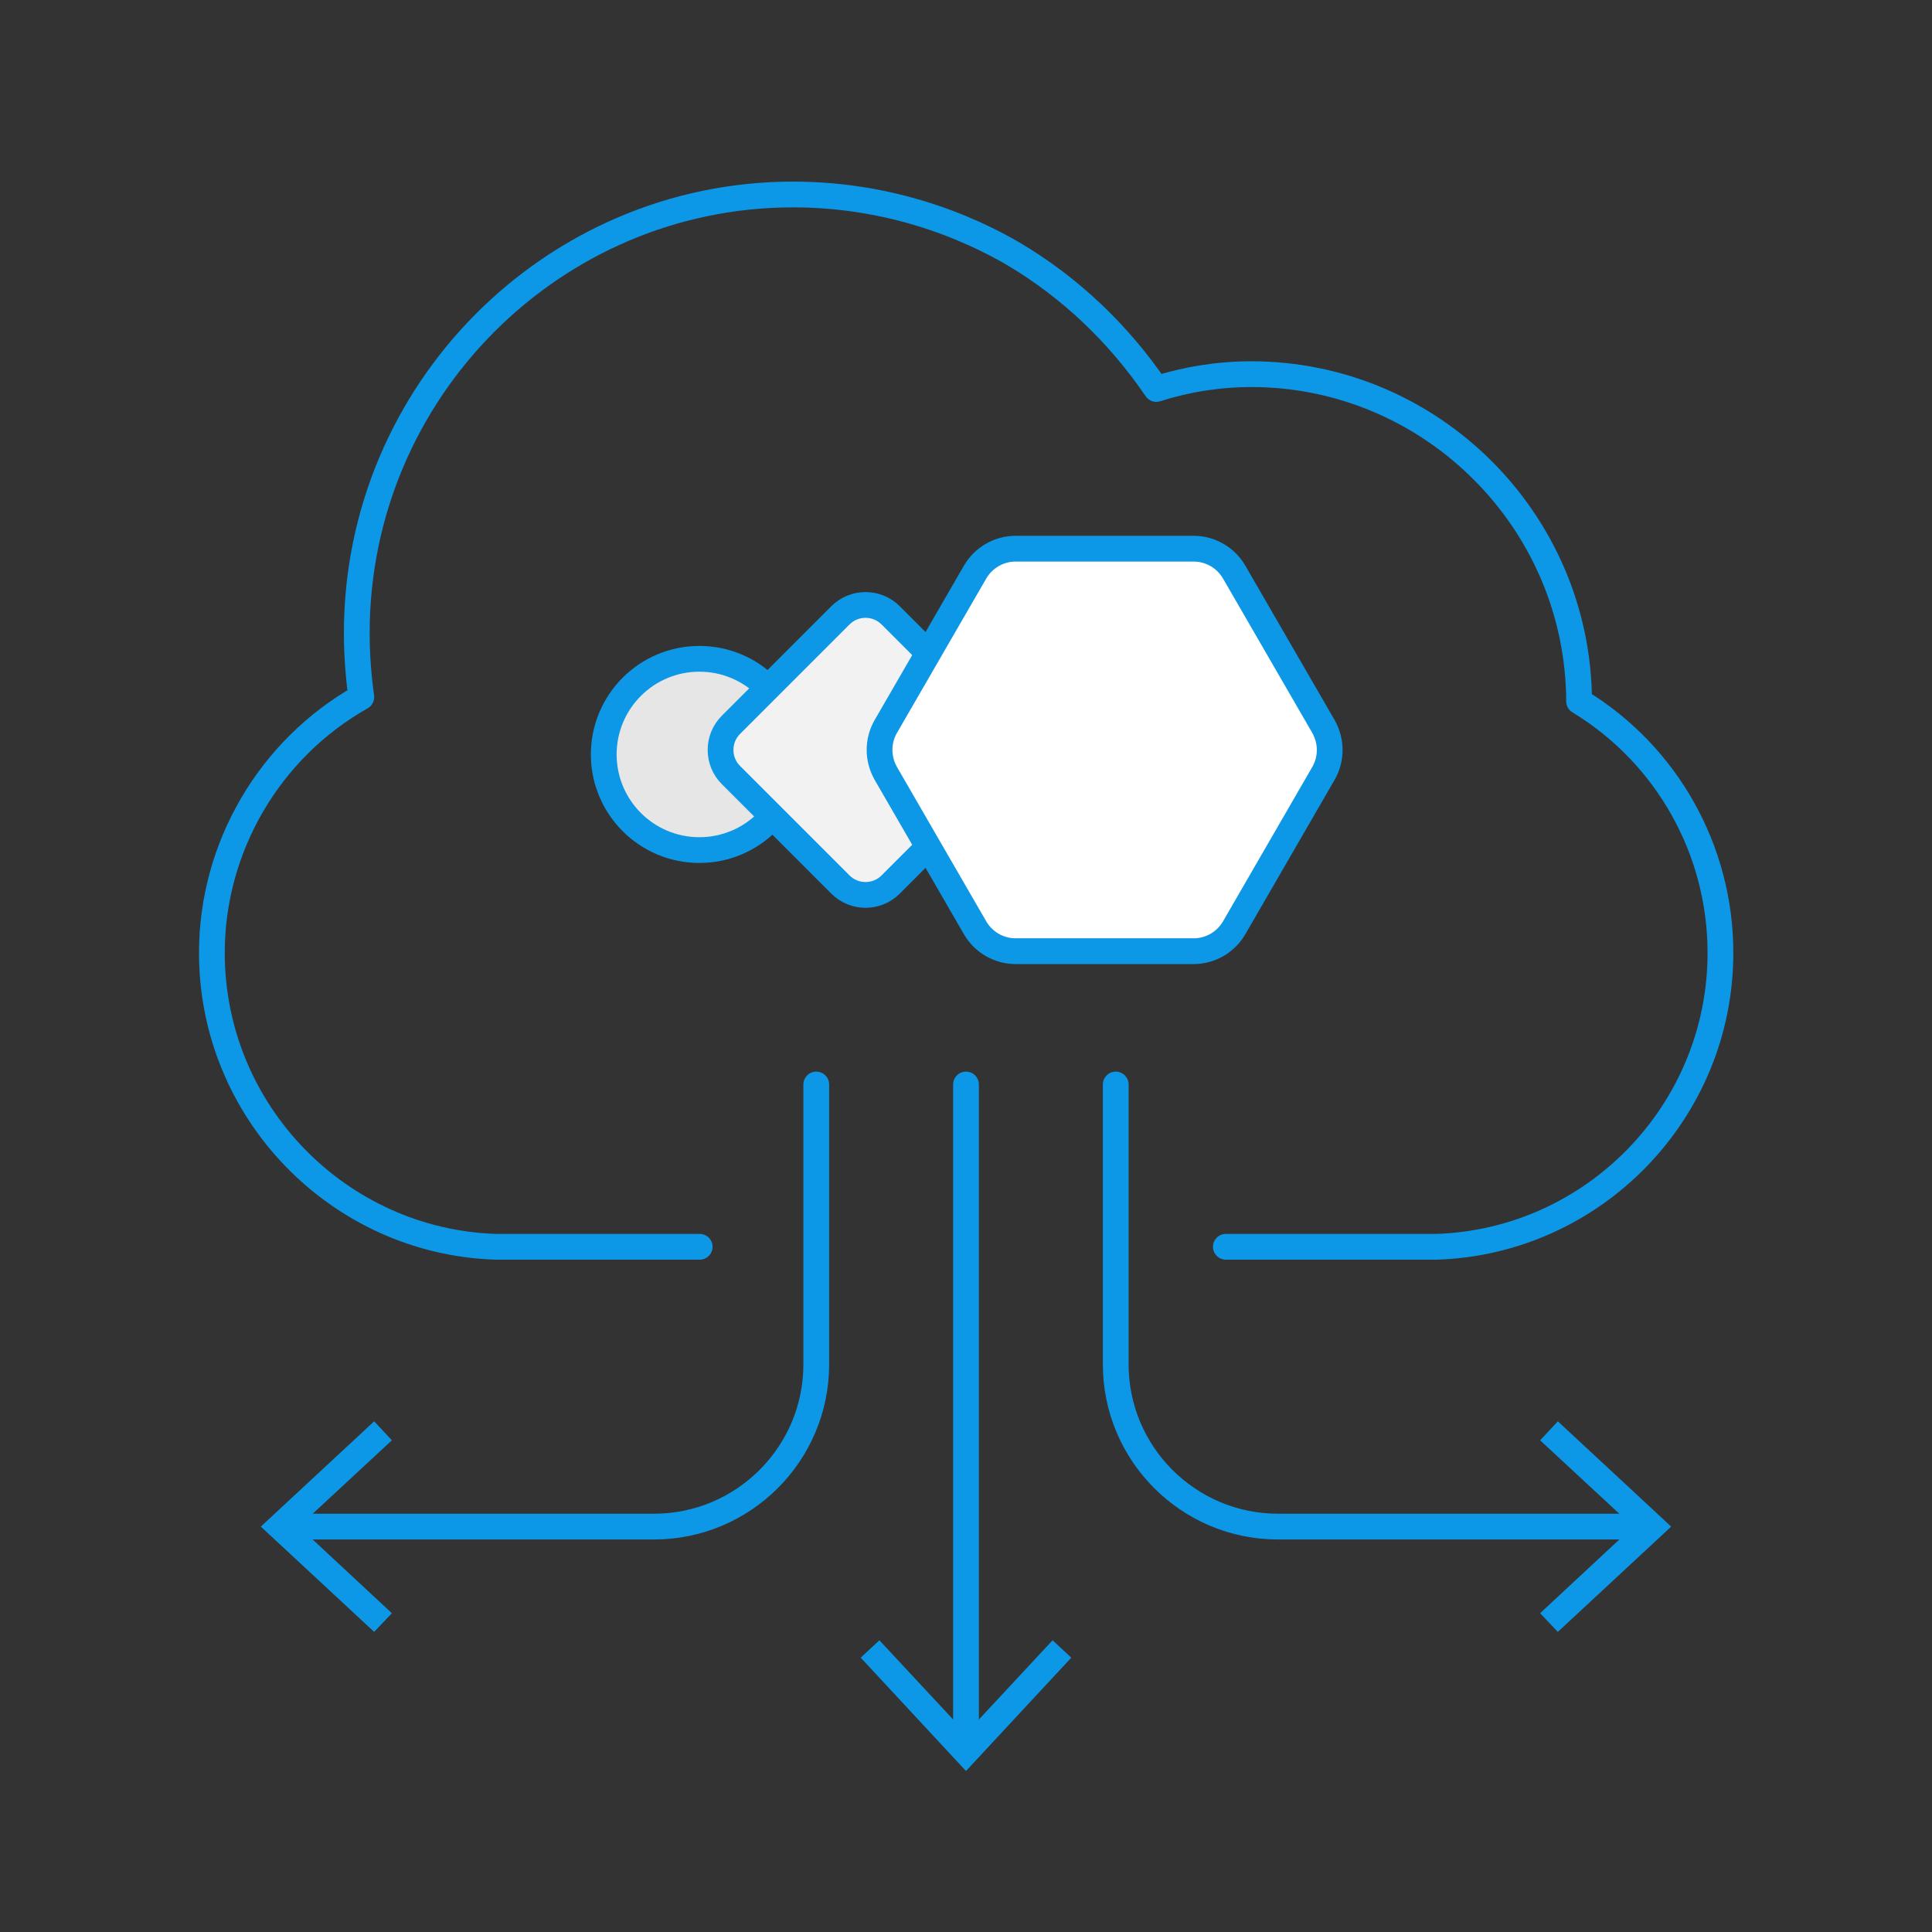 <?xml version="1.0" encoding="UTF-8"?> <!-- Generator: Adobe Illustrator 27.2.0, SVG Export Plug-In . SVG Version: 6.00 Build 0) --> <svg xmlns="http://www.w3.org/2000/svg" xmlns:xlink="http://www.w3.org/1999/xlink" version="1.1" id="Layer_1" x="0px" y="0px" viewBox="0 0 600 600" style="enable-background:new 0 0 600 600;" xml:space="preserve"><rect x="0" y="0" width="600" height="600" fill="#333333" stroke="none"/> <style type="text/css"> .st0{fill:none;stroke:#0C98E7;stroke-width:8;stroke-linecap:round;stroke-linejoin:round;} .st1{fill:#0C98E7;} .st2{fill:#F2F2F2;stroke:#0C98E7;stroke-width:8;stroke-linejoin:round;stroke-miterlimit:10;} .st3{fill:#FFFFFF;stroke:#0C98E7;stroke-width:8;stroke-linejoin:round;stroke-miterlimit:10;} .st4{fill:none;stroke:#0C98E7;stroke-width:8;stroke-linejoin:round;stroke-miterlimit:10;} .st5{fill:none;stroke:#0C98E7;stroke-width:8;stroke-linecap:round;stroke-linejoin:round;stroke-miterlimit:10;} .st6{fill:#E6E6E6;stroke:#0C98E7;stroke-width:8;stroke-linecap:round;stroke-linejoin:round;stroke-miterlimit:10;} .st7{fill:#F2F2F2;stroke:#0C98E7;stroke-width:8;stroke-linecap:round;stroke-linejoin:round;stroke-miterlimit:10;} .st8{fill:#FFFFFF;stroke:#0C98E7;stroke-width:8;stroke-linecap:round;stroke-linejoin:round;stroke-miterlimit:10;} .st9{fill:#CCCCCC;stroke:#0C98E7;stroke-width:8;stroke-linecap:round;stroke-linejoin:round;stroke-miterlimit:10;} .st10{fill:none;stroke:#0C98E7;stroke-width:8;stroke-miterlimit:10;} .st11{fill:#F2F2F2;stroke:#0C98E7;stroke-width:8;stroke-miterlimit:10;} </style> <g> <path class="st5" d="M380.7,387.2h65.5c48.7-1.6,88.1-41.9,88.1-91.3c0-32-16.7-61.6-43.9-78.1c-0.2-56.1-46-101.6-101.8-101.6 c-10.1,0-20.1,1.6-29.5,4.6c-11.7-17.2-26.8-31.6-44.6-42.1c-20.6-11.9-44.2-18.3-68.2-18.3c-74.6,0-135.5,61.1-135.5,136.2 c0,6.6,0.5,13.3,1.4,19.9c-28.4,16-46.4,46.5-46.4,79.4c0,49.4,39.4,89.7,88.1,91.3h63.4"></path> </g> <g> <g> <path class="st0" d="M253.5,336.8v86.9c0,27.8-22.6,50.4-50.4,50.4H89.7"></path> <g> <polygon class="st1" points="116.2,441.4 121.7,447.3 92.8,474.1 121.7,501 116.2,506.8 81,474.1 "></polygon> </g> </g> </g> <g> <g> <path class="st0" d="M346.5,336.8v86.9c0,27.8,22.6,50.4,50.4,50.4h113.4"></path> <g> <polygon class="st1" points="483.8,506.8 478.3,501 507.2,474.1 478.3,447.3 483.8,441.4 519,474.1 "></polygon> </g> </g> </g> <g> <g> <line class="st0" x1="300" y1="336.8" x2="300" y2="541.3"></line> <g> <polygon class="st1" points="267.3,514.8 273.1,509.4 300,538.3 326.9,509.4 332.7,514.8 300,550 "></polygon> </g> </g> </g> <circle class="st6" cx="217.2" cy="234.3" r="29.7"></circle> <path class="st7" d="M310.6,240.7l-34,34c-4.3,4.3-11.3,4.3-15.6,0l-34-34c-4.3-4.3-4.3-11.3,0-15.6l34-34c4.3-4.3,11.3-4.3,15.6,0 l34,34C314.9,229.4,314.9,236.4,310.6,240.7z"></path> <path class="st8" d="M315.4,295.4h55.3c5.2,0,10-2.8,12.6-7.3l27.7-47.9c2.6-4.5,2.6-10,0-14.6l-27.7-47.9 c-2.6-4.5-7.4-7.3-12.6-7.3h-55.3c-5.2,0-10,2.8-12.6,7.3l-27.7,47.9c-2.6,4.5-2.6,10,0,14.6l27.7,47.9 C305.4,292.6,310.2,295.4,315.4,295.4z"></path> </svg> 
